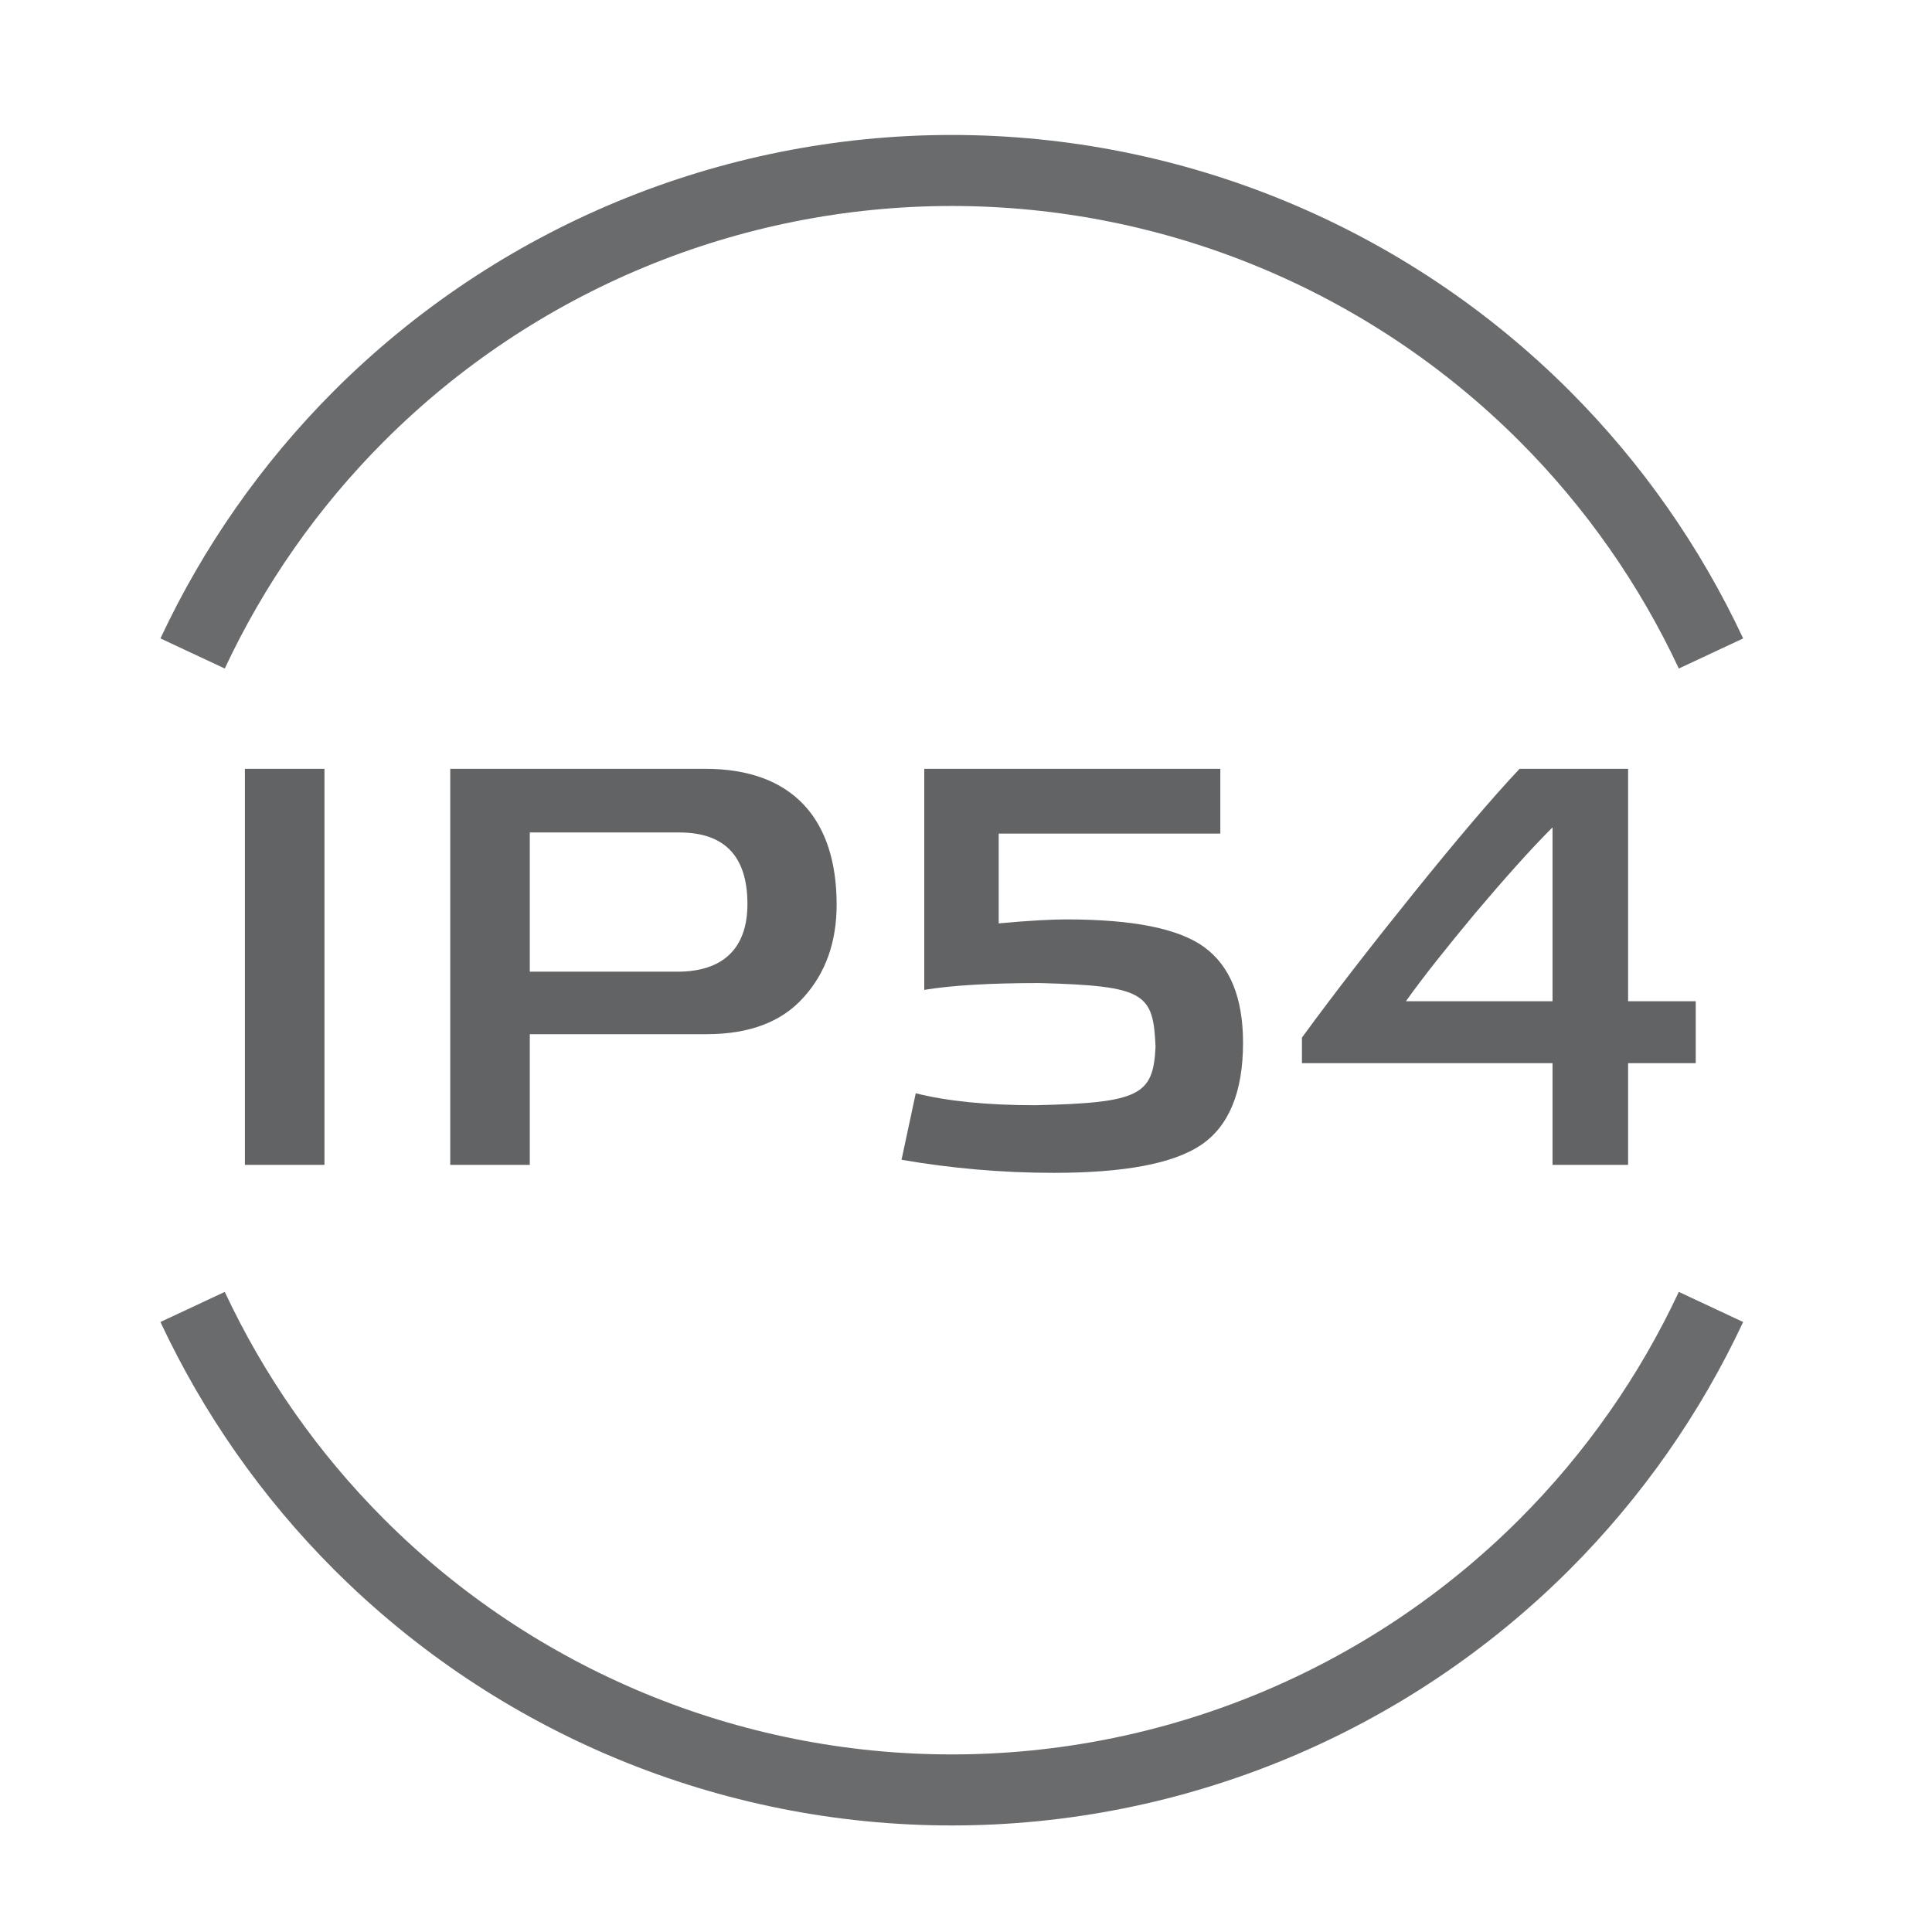 <?xml version="1.0" encoding="UTF-8"?> <svg xmlns="http://www.w3.org/2000/svg" width="68" height="68" viewBox="0 0 68 68" fill="none"> <path d="M8.62 41H11.42V27.06H8.62V41ZM18.647 34.2V29.3H23.907C25.507 29.3 26.307 30.14 26.307 31.82C26.307 33.4 25.427 34.2 23.847 34.2H18.647ZM18.647 36.4H24.867C26.387 36.4 27.527 35.96 28.287 35.1C29.067 34.24 29.447 33.14 29.447 31.84C29.447 28.82 27.887 27.06 24.827 27.06H15.847V41H18.647V36.4ZM42.951 29.34V27.06H32.531V34.84C33.511 34.68 34.851 34.6 36.591 34.6C40.311 34.7 40.591 34.96 40.671 36.84C40.591 38.54 40.131 38.82 36.431 38.9C34.751 38.9 33.351 38.76 32.231 38.48L31.731 40.82C33.471 41.12 35.251 41.28 37.091 41.28C39.551 41.28 41.291 40.96 42.271 40.3C43.251 39.64 43.751 38.44 43.751 36.7C43.751 35.12 43.291 34 42.391 33.34C41.491 32.68 39.871 32.36 37.531 32.36C37.031 32.36 36.231 32.4 35.151 32.5V29.34H42.951ZM49.484 35.24C50.124 34.34 50.944 33.32 51.924 32.14C52.924 30.96 53.824 29.94 54.644 29.12V35.24H49.484ZM53.484 27.06C52.524 28.08 51.284 29.54 49.784 31.4C48.284 33.26 46.964 34.96 45.824 36.52V37.42H54.644V41H57.304V37.42H59.684V35.24H57.304V27.06H53.484Z" fill="#616365"></path> <path d="M6.779 23C8.219 19.923 10.192 17.089 12.64 14.64C18.173 9.108 25.676 6 33.5 6C41.324 6 48.827 9.108 54.36 14.64C56.808 17.089 58.781 19.923 60.221 23" stroke="#696B6D" stroke-width="2.5"></path> <path d="M60.221 46C58.781 49.077 56.808 51.911 54.36 54.36C48.827 59.892 41.324 63 33.5 63C25.676 63 18.173 59.892 12.64 54.36C10.192 51.911 8.219 49.077 6.779 46" stroke="#696B6D" stroke-width="2.5"></path> </svg> 